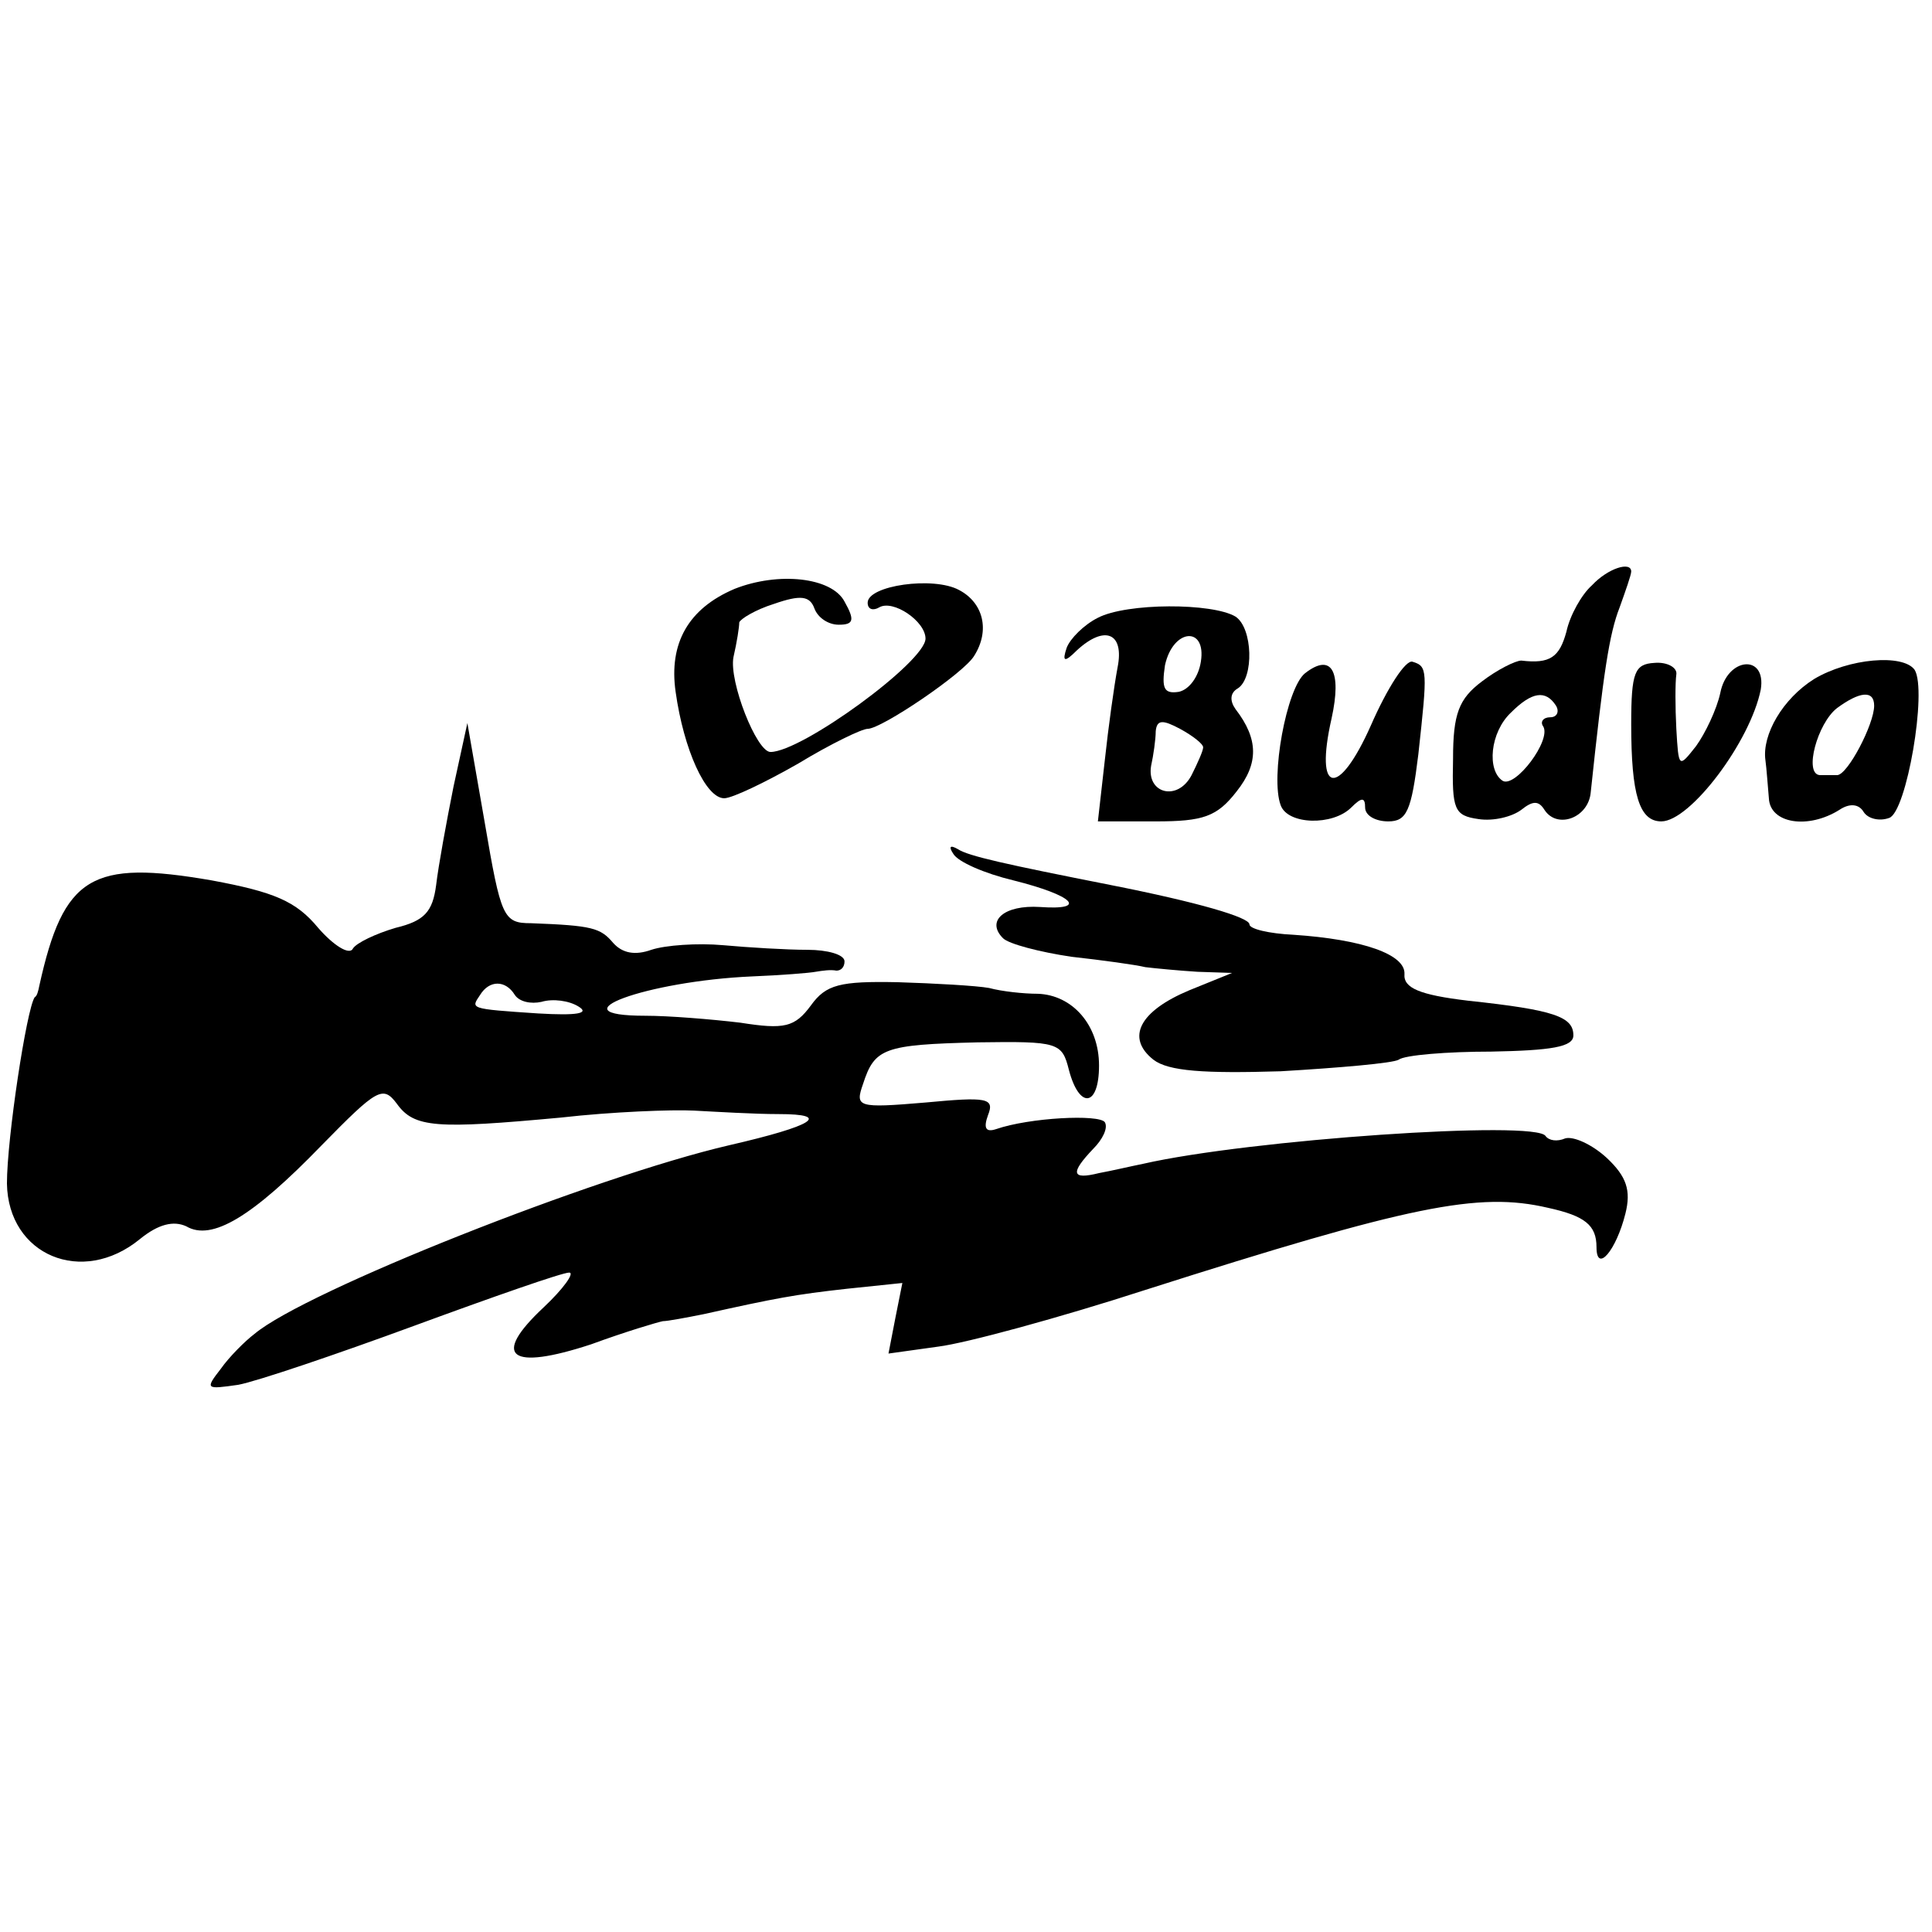 <?xml version="1.0" standalone="no"?>
<!DOCTYPE svg PUBLIC "-//W3C//DTD SVG 20010904//EN"
 "http://www.w3.org/TR/2001/REC-SVG-20010904/DTD/svg10.dtd">
<svg version="1.0" xmlns="http://www.w3.org/2000/svg"
 width="167pt" height="167pt" viewBox="0 0 167 167"
 preserveAspectRatio="xMidYMid meet">
<g transform="translate(0,167) scale(0.1,-0.1)"
fill="#000000" stroke="none">
<path d="M1376 1164 c-9 -8 -19 -26 -22 -40 -6 -22 -14 -28 -39 -25 -5 0 -21
-8 -34 -18 -20 -15 -25 -28 -25 -67 -1 -44 1 -49 22 -52 13 -2 29 2 37 8 10 8
15 8 20 0 11 -17 38 -7 40 15 11 104 16 137 25 160 5 14 10 28 10 31 0 9 -20
3 -34 -12z m-31 -104 c3 -5 1 -10 -5 -10 -6 0 -9 -4 -6 -8 7 -12 -24 -53 -35
-47 -14 9 -11 42 7 59 18 18 30 20 39 6z"/>
<path d="M635 1161 c-40 -17 -57 -47 -51 -89 7 -50 26 -92 42 -92 7 0 36 14
64 30 28 17 55 30 60 30 12 0 83 48 92 63 14 22 8 46 -13 57 -22 12 -79 4 -79
-11 0 -6 5 -7 10 -4 12 7 40 -12 40 -27 0 -20 -107 -98 -134 -98 -12 0 -36 61
-32 82 3 13 5 26 5 30 1 3 14 11 30 16 23 8 31 7 35 -4 3 -8 12 -14 21 -14 13
0 14 4 5 20 -11 21 -57 26 -95 11z"/>
<path d="M949 1136 c-12 -6 -24 -18 -27 -26 -4 -12 -2 -13 9 -2 24 22 41 15
35 -15 -3 -16 -8 -52 -11 -80 l-6 -53 50 0 c41 0 53 4 70 26 19 24 19 45 -1
71 -5 7 -5 14 2 18 14 9 13 52 -2 62 -20 12 -94 12 -119 -1z m89 -38 c-2 -13
-10 -24 -19 -26 -13 -2 -15 3 -12 23 7 32 36 34 31 3z m2 -74 c0 -3 -5 -14
-10 -24 -12 -23 -39 -16 -35 8 2 9 4 23 4 30 1 10 6 10 21 2 11 -6 20 -13 20
-16z"/>
<path d="M1128 1088 c-16 -13 -30 -90 -21 -114 6 -17 45 -18 61 -2 9 9 12 9
12 0 0 -7 9 -12 20 -12 16 0 20 9 26 58 8 73 8 76 -5 80 -6 2 -22 -23 -36 -55
-28 -63 -49 -60 -34 6 9 41 0 57 -23 39z"/>
<path d="M1410 1044 c0 -61 7 -84 26 -84 25 0 77 69 86 114 5 31 -29 28 -35
-3 -3 -14 -13 -35 -21 -46 -15 -19 -15 -19 -17 15 -1 19 -1 40 0 47 1 6 -8 11
-19 10 -17 -1 -20 -8 -20 -53z"/>
<path d="M1568 1083 c-27 -17 -45 -48 -42 -70 1 -7 2 -22 3 -33 1 -22 34 -27
61 -10 9 6 17 5 21 -2 4 -6 14 -8 22 -5 15 5 33 110 22 128 -10 14 -57 10 -87
-8z m52 -23 c0 -16 -23 -60 -32 -60 -4 0 -11 0 -15 0 -14 1 -2 45 15 58 19 14
32 16 32 2z"/>
<path d="M392 990 c-6 -30 -13 -68 -15 -85 -3 -23 -10 -31 -35 -37 -17 -5 -34
-13 -37 -18 -3 -6 -17 3 -30 18 -19 23 -38 31 -92 41 -104 18 -128 4 -149 -91
-1 -5 -2 -9 -4 -10 -7 -10 -24 -122 -24 -161 1 -62 65 -89 115 -48 16 13 29
16 40 11 22 -13 57 8 117 70 48 49 53 52 65 36 15 -21 34 -22 142 -12 44 5 96
7 115 6 19 -1 52 -3 73 -3 46 0 31 -10 -43 -27 -116 -27 -366 -126 -410 -163
-8 -6 -22 -20 -29 -30 -14 -18 -13 -18 15 -14 16 3 84 26 152 51 68 25 128 46
134 46 5 0 -5 -14 -22 -30 -46 -43 -29 -55 41 -32 30 11 57 19 62 20 4 0 20 3
35 6 63 14 79 17 124 22 l48 5 -6 -30 -6 -31 43 6 c24 3 105 25 179 49 229 73
288 85 348 71 32 -7 42 -15 42 -34 0 -23 17 -3 25 29 5 20 1 32 -16 48 -13 12
-29 19 -36 17 -7 -3 -14 -2 -17 2 -8 14 -256 -3 -348 -24 -10 -2 -27 -6 -38
-8 -24 -6 -25 0 -5 21 8 8 13 18 10 23 -5 7 -65 4 -94 -6 -9 -3 -11 1 -7 12 6
15 -1 16 -54 11 -59 -5 -61 -4 -54 16 10 31 18 34 99 36 70 1 73 0 79 -24 9
-34 26 -32 26 4 0 35 -23 61 -53 62 -12 0 -31 2 -42 5 -11 2 -47 4 -79 5 -50
1 -62 -2 -75 -20 -14 -19 -23 -21 -61 -15 -25 3 -62 6 -82 6 -81 0 1 30 92 34
25 1 50 3 55 4 6 1 13 2 18 1 4 0 7 3 7 8 0 6 -15 10 -32 10 -18 0 -51 2 -73
4 -22 2 -50 0 -62 -4 -14 -5 -25 -3 -33 6 -11 13 -18 15 -71 17 -24 0 -26 5
-40 87 l-15 86 -12 -55z m53 -180 c4 -6 14 -8 23 -6 10 3 24 1 32 -4 10 -6 -1
-8 -35 -6 -60 4 -58 4 -50 16 8 13 22 13 30 0z"/>
<path d="M824 932 c4 -7 27 -17 52 -23 52 -13 65 -26 23 -23 -31 2 -47 -12
-32 -27 5 -5 32 -12 59 -16 27 -3 56 -7 64 -9 8 -1 29 -3 45 -4 l30 -1 -37
-15 c-43 -18 -55 -41 -31 -60 13 -10 44 -12 110 -10 51 3 97 7 102 10 5 4 42
7 80 7 52 1 71 4 71 14 0 16 -16 22 -91 30 -42 5 -56 11 -55 23 1 17 -36 30
-96 34 -21 1 -38 5 -38 9 0 6 -44 19 -120 34 -91 18 -123 25 -132 31 -7 4 -8
2 -4 -4z"/>
</g>
</svg>
